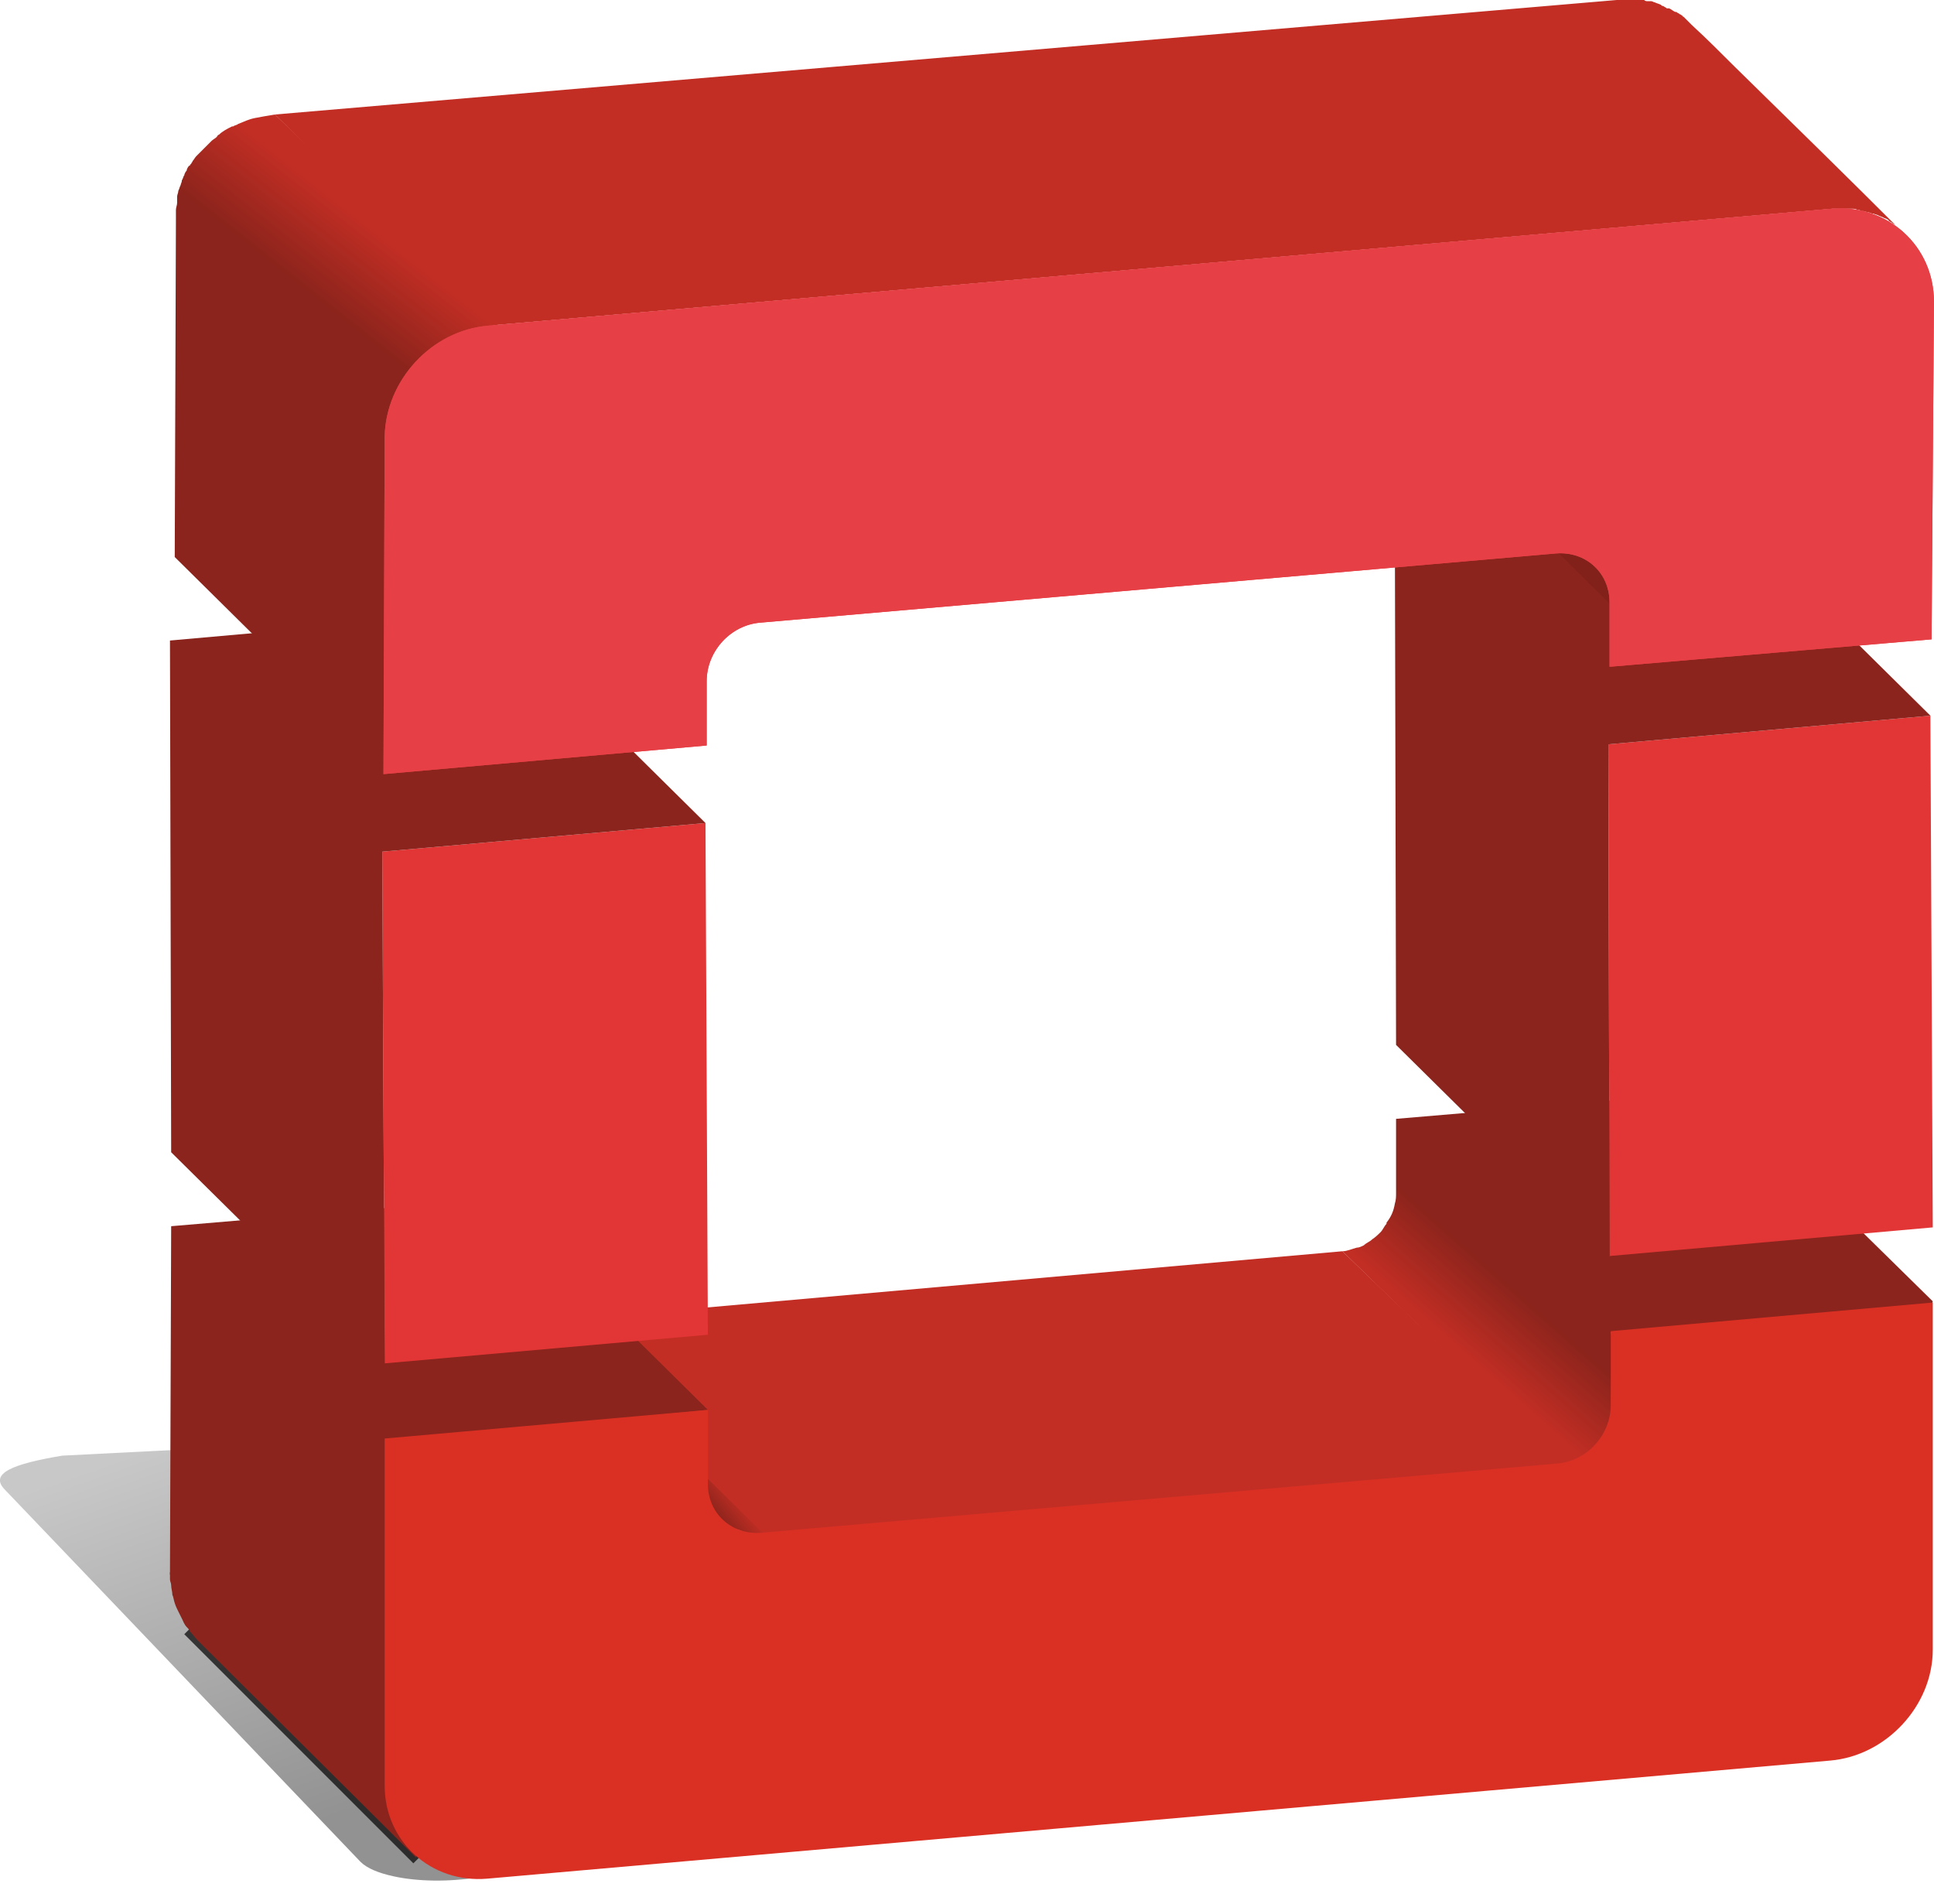 <svg xmlns="http://www.w3.org/2000/svg" width="1583.423" height="1558.621" preserveAspectRatio="xMidYMid" viewBox="0 0 162.142 159.614"><defs><linearGradient id="a" x1="54.449" x2="34.706" y1="188.275" y2="153.371" gradientTransform="matrix(1.262 0 0 .792 -31.055 -.2)" gradientUnits="userSpaceOnUse"><stop offset="0%" stop-color="#939293"/><stop offset="100%" stop-color="#C8C8C8"/></linearGradient><linearGradient id="c" x1="88.018" x2="93.583" y1="30.684" y2="26.697" gradientTransform="matrix(1.256 0 0 .796 13.945 90.8)" gradientUnits="userSpaceOnUse"><stop offset="0%" stop-color="#c32e24"/><stop offset="100%" stop-color="#8B241C"/></linearGradient><linearGradient id="d" x1="37.198" x2="39.131" y1="29.998" y2="28.628" gradientTransform="matrix(1.064 0 0 .939 13.945 90.8)" gradientUnits="userSpaceOnUse"><stop offset="0%" stop-color="#8B241C"/><stop offset="100%" stop-color="#c32e24"/></linearGradient><linearGradient id="e" x1="69.516" x2="75.06" y1="-20.578" y2="-40.778" gradientTransform="matrix(2.237 0 0 .447 -31.055 -.2)" gradientUnits="userSpaceOnUse"><stop offset="0%" stop-color="#c32e24"/><stop offset="100%" stop-color="#8B241C"/></linearGradient><linearGradient id="f" x1="98.077" x2="95.71" y1="17.414" y2="23.433" gradientTransform="matrix(.706 0 0 1.417 -31.055 -.2)" gradientUnits="userSpaceOnUse"><stop offset="0%" stop-color="#c32e24"/><stop offset="100%" stop-color="#8B241C"/></linearGradient><filter id="b" width="1.392" height="1.341" x="-.221" y="-.171" filterUnits="objectBoundingBox"><feMorphology in="SourceAlpha" operator="dilate" radius="1" result="shadowSpreadOuter1"/><feOffset dx="-1" in="shadowSpreadOuter1" result="shadowOffsetOuter1"/><feGaussianBlur in="shadowOffsetOuter1" result="shadowBlurOuter1" stdDeviation="1"/><feColorMatrix in="shadowBlurOuter1" result="shadowMatrixOuter1" values="0 0 0 0 0 0 0 0 0 0 0 0 0 0 0 0 0 0 0.7 0"/><feMerge><feMergeNode in="shadowMatrixOuter1"/><feMergeNode in="SourceGraphic"/></feMerge></filter></defs><path fill="url(#a)" d="m19.695 121.3-14.48.736c-4.078.68-6.198 1.476-4.788 2.877l29.79 31.172c.539.545 1.53.95 2.776 1.218 1.99.439 4.635.49 7.14.073l17.799-2.664z" style="fill:url(#a)"/><path fill-opacity=".7" d="m16.799 137.36 18.5 18.5.353.354.707-.707-.353-.353-18.5-18.5-.354-.354-.707.707.354.354z" filter="url(#b)"/><path fill="url(#c)" d="M117.045 93.8v6.2c0 .3 0 .6-.1.9-.1.6-.3 1.1-.7 1.6v.1c-.2.2-.3.5-.5.7s-.4.4-.7.6c-.2.2-.5.3-.7.5-.2.1-.4.2-.6.2-.4.1-.8.3-1.2.3l18.4 17.9h1c.4-.1.8.2 1 0l1-1c.1-.1.9-1 1-1 .1-.1 0-1 0-1 0-.1.9-.9 1-1v-1l-.9-6.3v.2l26.9-2.3.1-.3-17.9-17.6z" style="fill:url(#c)"/><path fill="#c32e24" d="m64.145 129-18.3-18.2 66.7-5.9 18.8 18.1z"/><path fill="url(#d)" d="M46.045 110.9c-1 .1-1.9-.1-2.6-.6-.2-.2-.5-.3-.7-.5 5.7 5.6 11.3 11.2 17 16.8.3.3.5.6.8.9l.2.2c.1.1.2.1.3.2.1 0 .1.1.2.1 0 0 .1 0 .1.1.1.1.2.1.3.1s.3.1.4.1c0 0 .1 0 .1.1h.1c.1 0 .2.1.3.1s.2 0 .3.1h1.2z" style="fill:url(#d)"/><path fill="#8a241c" d="M34.945 154.8c-.1-.2-.9-.8-1-1s.2-.8 0-1c-.1-.2-1.8-3.2-1.8-3.3l-17.9-17.7v.6c0 .2.1.3.1.5 0 .3.1.5.1.8.1.2.1.4.2.7s.2.5.3.7l.3.6c.1.2.2.5.4.7.1.1.2.2.3.4.2.2.4.5.6.7l18.4 18.3c-.2-.2.2-.8 0-1"/><path fill="#8a241c" d="m41.445 100.5-27.1 2.3-.1 29.2 18.7 18.8v-30l26.4-2.6z"/><path fill="#d93023" d="M162.045 138.3c0 4.7-3.9 8.9-8.6 9.3l-112.6 9.9c-4.7.4-8.6-3.1-8.6-7.8v-29.1l27.1-2.4v6.2c0 2.5 2 4.3 4.5 4.1l66.7-5.8c2.5-.2 4.5-2.4 4.5-4.9v-6.2l27-2.4z"/><path fill="#e23535" d="m161.845 60 .2 42.9-27.1 2.4-.1-42.9z"/><path fill="#8a241c" d="m161.845 60-17.9-17.7-27 2.4.1 42.9 17.9 17.7-.1-42.9z"/><path fill="#e23535" d="m59.145 69 .2 42.9-27.1 2.4-.2-42.9z"/><path fill="#8a241c" d="m59.145 69-17.9-17.7-27 2.4.1 42.9 17.9 17.7-.2-42.9zm75.8-13-17.9-17.7v-5.4l17.9 17.7z"/><path fill="#82211a" d="M134.945 50.3V50c0-.1 0-.2-.1-.4 0-.1-.1-.3-.1-.4s-.1-.2-.1-.3c-.1-.1-.1-.3-.2-.4s-.1-.2-.2-.3c-.1-.2-.3-.4-.5-.6-6-5.9-11.9-11.8-17.9-17.7.2.2.3.4.5.6v.1l.3.6c0 .1.1.2.1.2.1.2.1.3.1.5 0 .1.1.3.1.4 0 .2.1.4.1.6l17.9 17.7z"/><path fill="url(#e)" d="M145.445 5.6c-1.2-1.2-2.4-2.4-3.6-3.5l-.3-.3-.1-.1-.3-.3s-.1 0-.1-.1c-.1 0-.1-.1-.2-.1-.1-.1-.2-.1-.3-.2h-.1c-.2-.1-.3-.2-.5-.3h-.2c-.1-.1-.2-.1-.3-.2-.1 0-.1 0-.2-.1-.2-.1-.3-.1-.5-.2-.1 0-.2-.1-.3-.1h-.3c-.1 0-.2 0-.3-.1h-2.3l-112.5 9.6 17.9 17.7 112.7-9.8h1.6c.2 0 .3 0 .5.1.1 0 .2 0 .3.1h.2c.3.1.5.1.7.2h.1c.2.1.4.1.5.2.1 0 .2.1.3.1.1.1.3.1.4.2 0 0 .1 0 .1.1.1.1.2.1.3.2s.2.1.3.2l.2.2c.2.2.4.3.5.5-4.6-4.6-9.4-9.3-14.2-14" style="fill:url(#e)"/><path fill="url(#f)" d="M21.345 9.9c-.5.1-.9.3-1.4.5-.1.1-.3.1-.4.2h-.1c-.4.2-.8.4-1.1.7-.1 0-.1.1-.2.2s-.3.2-.4.3l-.5.5-.2.2-.1.1-.1.1-.4.4c-.1.1-.2.3-.3.4 0 .1-.1.1-.1.2l-.1.1s0 .1-.1.1c-.1.1-.2.3-.2.4-.1.1-.2.3-.2.4-.1.1-.1.3-.2.4 0 .2-.1.3-.1.4-.1.2-.1.3-.2.5 0 .2-.1.3-.1.5v.5c0 .2-.1.4-.1.6v.7l-.1 28.4 17.9 17.7.1-28.2c0-.6.1-1.2.2-1.8 0 0 .3-1.1.5-1.6 0-.1 0-.1.1-.2.2-.5.5-.8.5-.8s.6-.7 1-1c.4-.4.6-.7 1-1s.8-.5 1-1c.4.2 1.9-.9 2-1 1 0 1.8.1 3 0l-18.9-18.2c-.6.1-1.2.2-1.7.3" style="fill:url(#f)"/><g fill="#e63f46"><path d="m40.945 27.3 112.6-9.8c4.7-.4 8.6 3.1 8.6 7.8l-.2 28.3-27 2.3v-5.4c0-2.5-2-4.3-4.5-4.1l-66.7 5.8c-2.5.2-4.5 2.4-4.5 4.9v5.4l-27.1 2.4.1-28.3c.1-4.7 3.9-8.9 8.7-9.3"/><path d="m40.945 27.3 112.6-9.8c4.7-.4 8.6 3.1 8.6 7.8l-.2 28.3-27 2.3v-5.4c0-2.5-2-4.3-4.5-4.1l-66.7 5.8c-2.5.2-4.5 2.4-4.5 4.9v5.4l-27.1 2.4.1-28.3c.1-4.7 3.9-8.9 8.7-9.3"/></g></svg>